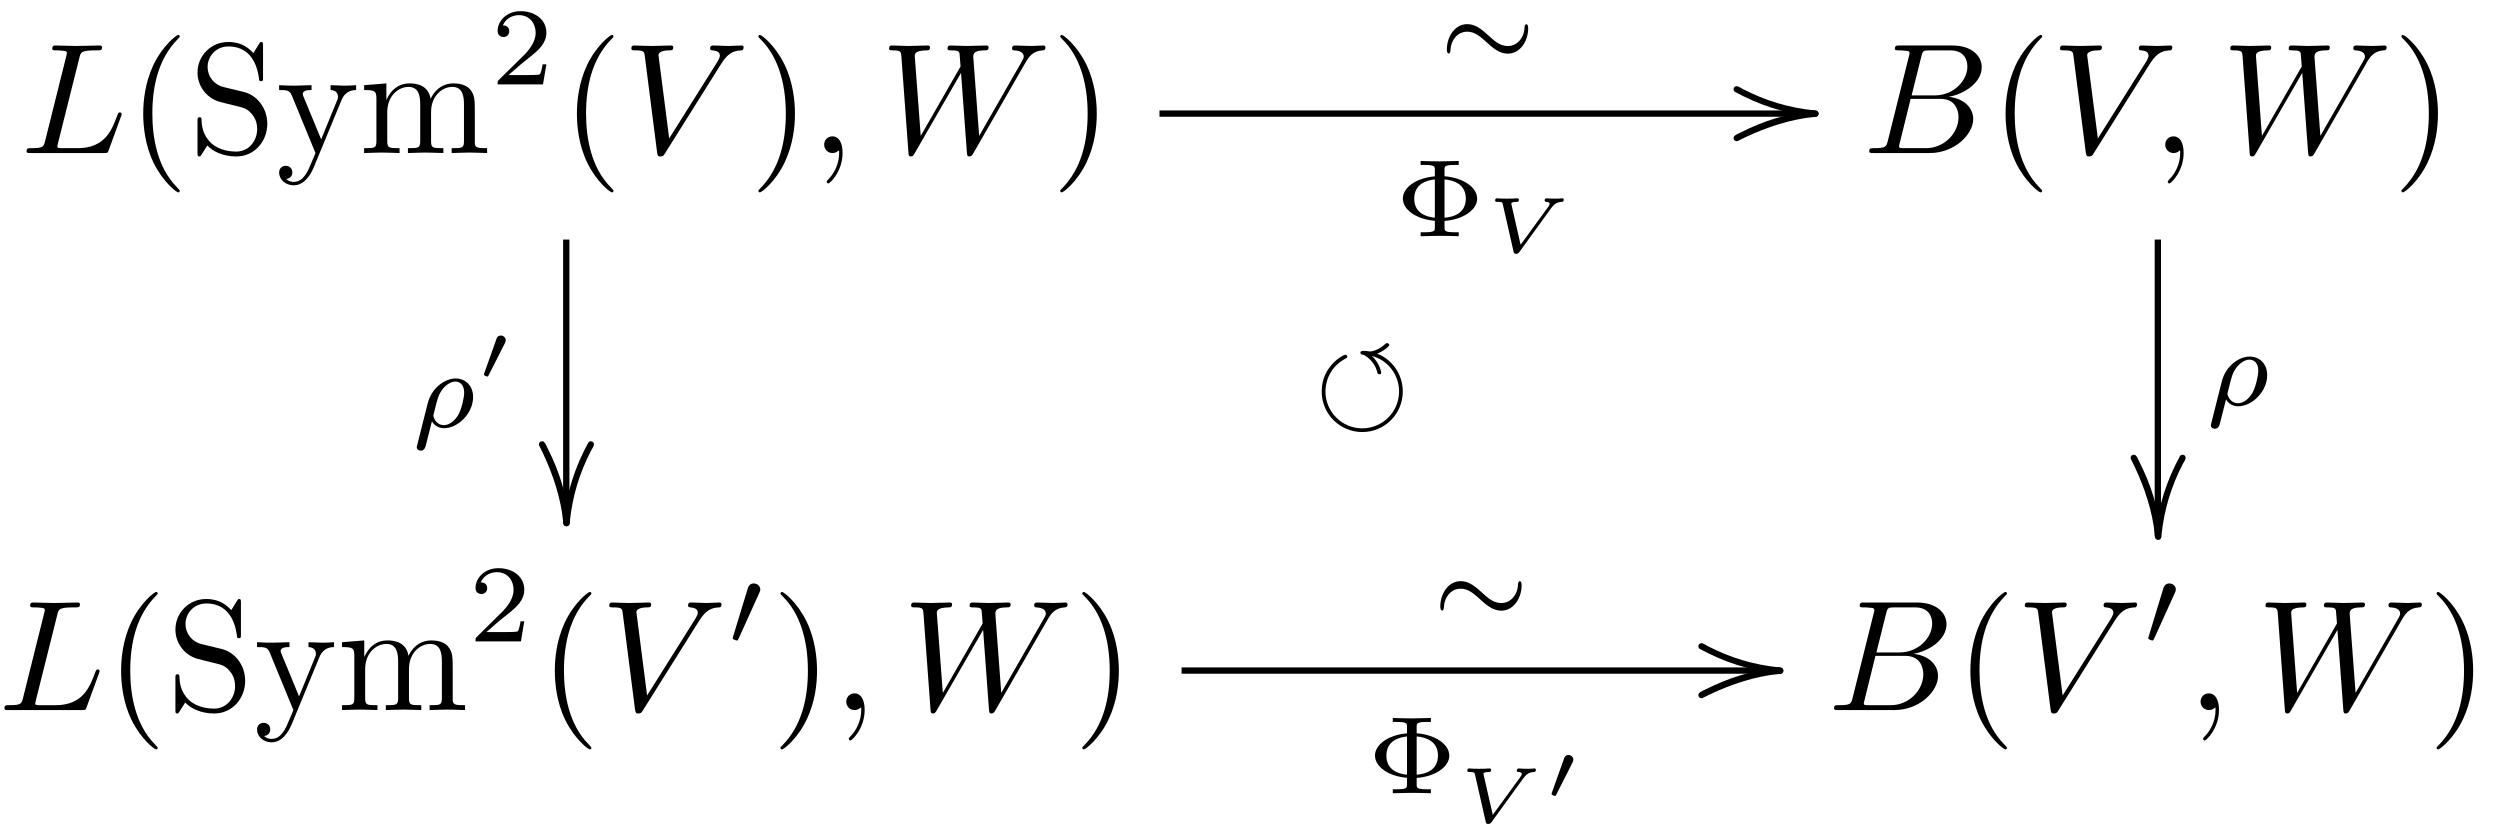 <?xml version="1.0" encoding="UTF-8"?> <svg xmlns="http://www.w3.org/2000/svg" xmlns:xlink="http://www.w3.org/1999/xlink" width="568.801" height="190.8" viewBox="0 0 568.801 190.8"><defs><g><g id="glyph-0-0"><path d="M 13.406 -21.672 C 13.719 -22.969 13.828 -23.359 17.203 -23.359 C 18.266 -23.359 18.562 -23.359 18.562 -24.047 C 18.562 -24.469 18.172 -24.469 17.984 -24.469 C 16.797 -24.469 13.859 -24.359 12.688 -24.359 C 11.609 -24.359 9 -24.469 7.922 -24.469 C 7.672 -24.469 7.234 -24.469 7.234 -23.75 C 7.234 -23.359 7.562 -23.359 8.234 -23.359 C 8.312 -23.359 9 -23.359 9.609 -23.281 C 10.25 -23.219 10.562 -23.188 10.562 -22.719 C 10.562 -22.578 10.531 -22.469 10.422 -22.031 L 5.625 -2.797 C 5.266 -1.391 5.188 -1.109 2.359 -1.109 C 1.75 -1.109 1.391 -1.109 1.391 -0.391 C 1.391 0 1.719 0 2.359 0 L 18.953 0 C 19.812 0 19.844 0 20.062 -0.609 L 22.891 -8.344 C 23.031 -8.734 23.031 -8.812 23.031 -8.844 C 23.031 -9 22.938 -9.25 22.609 -9.25 C 22.281 -9.25 22.25 -9.062 22 -8.484 C 20.781 -5.188 19.203 -1.109 13 -1.109 L 9.641 -1.109 C 9.141 -1.109 9.062 -1.109 8.844 -1.141 C 8.484 -1.188 8.391 -1.219 8.391 -1.5 C 8.391 -1.609 8.391 -1.688 8.562 -2.328 Z M 13.406 -21.672 "></path></g><g id="glyph-0-1"><path d="M 22.5 -20.391 C 24.25 -23.188 25.766 -23.281 27.094 -23.359 C 27.516 -23.391 27.547 -24 27.547 -24.047 C 27.547 -24.328 27.375 -24.469 27.094 -24.469 C 26.156 -24.469 25.109 -24.359 24.141 -24.359 C 22.969 -24.359 21.75 -24.469 20.594 -24.469 C 20.391 -24.469 19.922 -24.469 19.922 -23.797 C 19.922 -23.391 20.25 -23.359 20.5 -23.359 C 21.469 -23.281 22.141 -22.938 22.141 -22.172 C 22.141 -21.641 21.609 -20.859 21.609 -20.812 L 10.609 -3.328 L 8.172 -22.281 C 8.172 -22.891 9 -23.359 10.641 -23.359 C 11.141 -23.359 11.531 -23.359 11.531 -24.078 C 11.531 -24.406 11.25 -24.469 11.031 -24.469 C 9.609 -24.469 8.062 -24.359 6.594 -24.359 C 5.953 -24.359 5.266 -24.406 4.625 -24.406 C 3.984 -24.406 3.297 -24.469 2.688 -24.469 C 2.438 -24.469 2 -24.469 2 -23.797 C 2 -23.359 2.328 -23.359 2.906 -23.359 C 4.906 -23.359 4.938 -23.031 5.047 -22.141 L 7.875 -0.031 C 7.984 0.688 8.141 0.781 8.594 0.781 C 9.172 0.781 9.312 0.609 9.609 0.141 Z M 22.5 -20.391 "></path></g><g id="glyph-0-2"><path d="M 7.266 -0.031 C 7.266 -2.406 6.375 -3.797 4.984 -3.797 C 3.797 -3.797 3.078 -2.906 3.078 -1.906 C 3.078 -0.938 3.797 0 4.984 0 C 5.406 0 5.875 -0.141 6.234 -0.469 C 6.344 -0.531 6.375 -0.578 6.406 -0.578 C 6.453 -0.578 6.484 -0.531 6.484 -0.031 C 6.484 2.609 5.234 4.766 4.047 5.953 C 3.656 6.344 3.656 6.406 3.656 6.516 C 3.656 6.766 3.828 6.922 4.016 6.922 C 4.406 6.922 7.266 4.156 7.266 -0.031 Z M 7.266 -0.031 "></path></g><g id="glyph-0-3"><path d="M 32.859 -20.312 C 33.75 -21.891 34.609 -23.188 36.859 -23.359 C 37.188 -23.391 37.547 -23.391 37.547 -24.078 C 37.547 -24.219 37.406 -24.469 37.125 -24.469 C 36.266 -24.469 35.25 -24.359 34.359 -24.359 C 33.141 -24.359 31.812 -24.469 30.641 -24.469 C 30.422 -24.469 29.953 -24.469 29.953 -23.797 C 29.953 -23.391 30.281 -23.359 30.484 -23.359 C 31.344 -23.328 32.609 -23.031 32.609 -21.969 C 32.609 -21.562 32.422 -21.281 32.141 -20.781 L 22.469 -3.906 L 21.141 -21.672 C 21.109 -22.391 21.031 -23.328 23.641 -23.359 C 24.25 -23.359 24.609 -23.359 24.609 -24.078 C 24.609 -24.438 24.219 -24.469 24.078 -24.469 C 22.641 -24.469 21.141 -24.359 19.703 -24.359 C 18.875 -24.359 16.766 -24.469 15.938 -24.469 C 15.734 -24.469 15.266 -24.469 15.266 -23.75 C 15.266 -23.359 15.625 -23.359 16.125 -23.359 C 17.703 -23.359 17.953 -23.141 18.016 -22.469 L 18.234 -19.703 L 9.172 -3.906 L 7.812 -22.062 C 7.812 -22.5 7.812 -23.328 10.531 -23.359 C 10.891 -23.359 11.281 -23.359 11.281 -24.078 C 11.281 -24.469 10.859 -24.469 10.781 -24.469 C 9.344 -24.469 7.844 -24.359 6.375 -24.359 C 5.125 -24.359 3.828 -24.469 2.609 -24.469 C 2.438 -24.469 1.969 -24.469 1.969 -23.797 C 1.969 -23.359 2.297 -23.359 2.859 -23.359 C 4.656 -23.359 4.688 -23.031 4.766 -22.031 L 6.375 -0.141 C 6.406 0.5 6.453 0.781 6.953 0.781 C 7.375 0.781 7.484 0.578 7.812 0.031 L 18.344 -18.234 L 19.672 -0.141 C 19.734 0.609 19.812 0.781 20.25 0.781 C 20.703 0.781 20.922 0.438 21.109 0.109 Z M 32.859 -20.312 "></path></g><g id="glyph-0-4"><path d="M 5.734 -2.797 C 5.375 -1.391 5.297 -1.109 2.469 -1.109 C 1.859 -1.109 1.5 -1.109 1.5 -0.391 C 1.5 0 1.828 0 2.469 0 L 15.266 0 C 20.922 0 25.156 -4.234 25.156 -7.734 C 25.156 -10.312 23.078 -12.391 19.594 -12.797 C 23.328 -13.469 27.094 -16.125 27.094 -19.531 C 27.094 -22.172 24.719 -24.469 20.422 -24.469 L 8.391 -24.469 C 7.703 -24.469 7.344 -24.469 7.344 -23.75 C 7.344 -23.359 7.672 -23.359 8.344 -23.359 C 8.422 -23.359 9.094 -23.359 9.703 -23.281 C 10.359 -23.219 10.672 -23.188 10.672 -22.719 C 10.672 -22.578 10.641 -22.469 10.531 -22.031 Z M 11.141 -13.109 L 13.359 -22 C 13.688 -23.25 13.766 -23.359 15.297 -23.359 L 19.922 -23.359 C 23.078 -23.359 23.828 -21.25 23.828 -19.672 C 23.828 -16.516 20.75 -13.109 16.375 -13.109 Z M 9.531 -1.109 C 9.031 -1.109 8.953 -1.109 8.734 -1.141 C 8.391 -1.188 8.281 -1.219 8.281 -1.5 C 8.281 -1.609 8.281 -1.688 8.453 -2.328 L 10.922 -12.328 L 17.703 -12.328 C 21.141 -12.328 21.812 -9.672 21.812 -8.141 C 21.812 -4.594 18.625 -1.109 14.406 -1.109 Z M 9.531 -1.109 "></path></g><g id="glyph-1-0"><path d="M 11.859 8.594 C 11.859 8.484 11.859 8.422 11.25 7.812 C 6.766 3.297 5.625 -3.469 5.625 -8.953 C 5.625 -15.188 6.984 -21.422 11.391 -25.906 C 11.859 -26.328 11.859 -26.406 11.859 -26.516 C 11.859 -26.766 11.719 -26.875 11.5 -26.875 C 11.141 -26.875 7.922 -24.438 5.797 -19.891 C 3.984 -15.938 3.547 -11.969 3.547 -8.953 C 3.547 -6.156 3.938 -1.828 5.906 2.219 C 8.062 6.625 11.141 8.953 11.5 8.953 C 11.719 8.953 11.859 8.844 11.859 8.594 Z M 11.859 8.594 "></path></g><g id="glyph-1-1"><path d="M 12.5 -13.906 L 7.922 -15.016 C 5.703 -15.547 4.297 -17.484 4.297 -19.562 C 4.297 -22.062 6.234 -24.25 9.031 -24.25 C 15.016 -24.25 15.797 -18.375 16.016 -16.766 C 16.047 -16.547 16.047 -16.344 16.438 -16.344 C 16.906 -16.344 16.906 -16.516 16.906 -17.203 L 16.906 -24.406 C 16.906 -25.016 16.906 -25.266 16.516 -25.266 C 16.266 -25.266 16.234 -25.219 15.984 -24.797 L 14.719 -22.75 C 13.656 -23.797 12.188 -25.266 9 -25.266 C 5.016 -25.266 2 -22.109 2 -18.312 C 2 -15.328 3.906 -12.719 6.703 -11.75 C 7.094 -11.609 8.922 -11.172 11.422 -10.562 C 12.391 -10.312 13.469 -10.062 14.469 -8.734 C 15.234 -7.812 15.578 -6.625 15.578 -5.453 C 15.578 -2.906 13.797 -0.328 10.781 -0.328 C 9.75 -0.328 7.016 -0.5 5.125 -2.25 C 3.047 -4.188 2.938 -6.484 2.906 -7.781 C 2.859 -8.141 2.578 -8.141 2.469 -8.141 C 2 -8.141 2 -7.875 2 -7.234 L 2 -0.078 C 2 0.531 2 0.781 2.406 0.781 C 2.656 0.781 2.688 0.719 2.938 0.328 C 2.938 0.281 3.047 0.172 4.234 -1.719 C 5.344 -0.5 7.625 0.781 10.812 0.781 C 15.016 0.781 17.875 -2.719 17.875 -6.656 C 17.875 -10.25 15.516 -13.188 12.5 -13.906 Z M 12.5 -13.906 "></path></g><g id="glyph-1-2"><path d="M 14.875 -12.031 C 15.797 -14.297 17.625 -14.328 18.203 -14.328 L 18.203 -15.438 C 17.375 -15.375 16.344 -15.328 15.516 -15.328 C 14.875 -15.328 13.188 -15.406 12.391 -15.438 L 12.391 -14.328 C 13.5 -14.297 14.078 -13.688 14.078 -12.797 C 14.078 -12.438 14.047 -12.359 13.859 -11.938 L 10.25 -3.109 L 6.266 -12.75 C 6.125 -13.109 6.062 -13.25 6.062 -13.406 C 6.062 -14.328 7.375 -14.328 8.062 -14.328 L 8.062 -15.438 C 7.125 -15.406 4.766 -15.328 4.156 -15.328 C 3.188 -15.328 1.75 -15.375 0.688 -15.438 L 0.688 -14.328 C 2.406 -14.328 3.078 -14.328 3.578 -13.078 L 8.953 0 C 8.781 0.469 8.281 1.641 8.062 2.109 C 7.266 4.078 6.266 6.562 3.984 6.562 C 3.797 6.562 2.969 6.562 2.297 5.906 C 3.406 5.766 3.688 4.984 3.688 4.406 C 3.688 3.469 3.016 2.906 2.188 2.906 C 1.469 2.906 0.688 3.375 0.688 4.438 C 0.688 6.062 2.188 7.344 3.984 7.344 C 6.234 7.344 7.703 5.297 8.562 3.266 Z M 14.875 -12.031 "></path></g><g id="glyph-1-3"><path d="M 3.938 -12.328 L 3.938 -2.719 C 3.938 -1.109 3.547 -1.109 1.141 -1.109 L 1.141 0 C 2.406 -0.031 4.234 -0.109 5.188 -0.109 C 6.125 -0.109 7.984 -0.031 9.203 0 L 9.203 -1.109 C 6.812 -1.109 6.406 -1.109 6.406 -2.719 L 6.406 -9.312 C 6.406 -13.047 8.953 -15.047 11.25 -15.047 C 13.5 -15.047 13.906 -13.109 13.906 -11.078 L 13.906 -2.719 C 13.906 -1.109 13.5 -1.109 11.109 -1.109 L 11.109 0 C 12.359 -0.031 14.188 -0.109 15.156 -0.109 C 16.094 -0.109 17.953 -0.031 19.172 0 L 19.172 -1.109 C 16.766 -1.109 16.375 -1.109 16.375 -2.719 L 16.375 -9.312 C 16.375 -13.047 18.922 -15.047 21.203 -15.047 C 23.469 -15.047 23.859 -13.109 23.859 -11.078 L 23.859 -2.719 C 23.859 -1.109 23.469 -1.109 21.062 -1.109 L 21.062 0 C 22.328 -0.031 24.141 -0.109 25.109 -0.109 C 26.047 -0.109 27.906 -0.031 29.125 0 L 29.125 -1.109 C 27.266 -1.109 26.375 -1.109 26.328 -2.188 L 26.328 -9.031 C 26.328 -12.109 26.328 -13.219 25.219 -14.516 C 24.719 -15.125 23.547 -15.844 21.469 -15.844 C 18.453 -15.844 16.875 -13.688 16.266 -12.328 C 15.766 -15.438 13.109 -15.844 11.5 -15.844 C 8.891 -15.844 7.203 -14.297 6.203 -12.078 L 6.203 -15.844 L 1.141 -15.438 L 1.141 -14.328 C 3.656 -14.328 3.938 -14.078 3.938 -12.328 Z M 3.938 -12.328 "></path></g><g id="glyph-1-4"><path d="M 10.359 -8.953 C 10.359 -11.75 9.953 -16.094 7.984 -20.141 C 5.844 -24.547 2.766 -26.875 2.406 -26.875 C 2.188 -26.875 2.047 -26.734 2.047 -26.516 C 2.047 -26.406 2.047 -26.328 2.719 -25.688 C 6.234 -22.141 8.281 -16.438 8.281 -8.953 C 8.281 -2.828 6.953 3.469 2.516 7.984 C 2.047 8.422 2.047 8.484 2.047 8.594 C 2.047 8.812 2.188 8.953 2.406 8.953 C 2.766 8.953 5.984 6.516 8.094 1.969 C 9.922 -1.969 10.359 -5.953 10.359 -8.953 Z M 10.359 -8.953 "></path></g><g id="glyph-2-0"><path d="M 12.672 -4.562 L 11.812 -4.562 C 11.734 -4.016 11.484 -2.531 11.156 -2.281 C 10.953 -2.125 9.031 -2.125 8.672 -2.125 L 4.062 -2.125 C 6.703 -4.469 7.578 -5.172 9.078 -6.344 C 10.938 -7.828 12.672 -9.375 12.672 -11.766 C 12.672 -14.797 10 -16.656 6.797 -16.656 C 3.688 -16.656 1.578 -14.469 1.578 -12.156 C 1.578 -10.891 2.656 -10.766 2.906 -10.766 C 3.516 -10.766 4.234 -11.188 4.234 -12.094 C 4.234 -12.531 4.062 -13.422 2.766 -13.422 C 3.531 -15.203 5.234 -15.75 6.422 -15.75 C 8.922 -15.75 10.234 -13.797 10.234 -11.766 C 10.234 -9.578 8.672 -7.844 7.875 -6.953 L 1.828 -0.984 C 1.578 -0.75 1.578 -0.703 1.578 0 L 11.906 0 Z M 12.672 -4.562 "></path></g><g id="glyph-3-0"><path d="M 20.438 -8.625 C 20.438 -9.578 20.094 -9.609 20.016 -9.609 C 19.641 -9.609 19.594 -8.906 19.594 -8.578 C 19.484 -6.75 18.125 -4.641 15.797 -4.641 C 14.016 -4.641 12.734 -5.812 11.359 -7.078 C 10.031 -8.281 8.531 -9.625 6.578 -9.625 C 3.719 -9.625 1.938 -6.703 1.938 -3.906 C 1.938 -2.953 2.281 -2.938 2.359 -2.938 C 2.734 -2.938 2.766 -3.594 2.781 -3.969 C 2.891 -5.797 4.219 -7.906 6.578 -7.906 C 8.344 -7.906 9.625 -6.719 11.016 -5.469 C 12.344 -4.266 13.844 -2.906 15.797 -2.906 C 18.656 -2.906 20.438 -5.844 20.438 -8.625 Z M 20.438 -8.625 "></path></g><g id="glyph-3-1"><path d="M 7.266 -11.844 C 7.469 -12.266 7.5 -12.469 7.5 -12.641 C 7.5 -13.422 6.797 -14.016 6.016 -14.016 C 5.062 -14.016 4.766 -13.234 4.641 -12.844 L 1.328 -1.984 C 1.297 -1.938 1.203 -1.609 1.203 -1.578 C 1.203 -1.281 1.984 -1.031 2.188 -1.031 C 2.359 -1.031 2.375 -1.078 2.562 -1.453 Z M 7.266 -11.844 "></path></g><g id="glyph-4-0"><path d="M 11.234 -3.484 C 15.344 -3.781 18.656 -5.938 18.656 -8.547 C 18.656 -11.266 15.219 -13.359 11.234 -13.641 L 11.234 -15.078 C 11.234 -15.906 11.234 -16.219 13.594 -16.219 L 14.469 -16.219 L 14.469 -17.125 C 13.922 -17.109 11.062 -17.031 10.125 -17.031 C 8.656 -17.031 6.047 -17.109 5.797 -17.125 L 5.797 -16.219 L 6.672 -16.219 C 9.031 -16.219 9.031 -15.906 9.031 -15.078 L 9.031 -13.625 C 4.641 -13.266 1.75 -10.984 1.75 -8.578 C 1.75 -6.062 4.766 -3.859 9.031 -3.516 L 9.031 -2.062 C 9.031 -1.234 9.031 -0.906 6.672 -0.906 L 5.797 -0.906 L 5.797 0 C 6.344 -0.031 9.203 -0.094 10.125 -0.094 C 11.609 -0.094 14.219 -0.031 14.469 0 L 14.469 -0.906 L 13.594 -0.906 C 11.234 -0.906 11.234 -1.234 11.234 -2.062 Z M 9.031 -4.219 C 6.953 -4.406 4.344 -5.344 4.344 -8.547 C 4.344 -11.859 7.047 -12.719 9.031 -12.922 Z M 11.234 -12.922 C 13.516 -12.734 16.078 -11.734 16.078 -8.578 C 16.078 -5.266 13.344 -4.359 11.234 -4.219 Z M 11.234 -12.922 "></path></g><g id="glyph-5-0"><path d="M 15.062 -10.016 C 15.188 -10.172 15.188 -10.203 15.422 -10.453 C 15.734 -10.812 16.266 -11.359 17.422 -11.422 C 17.625 -11.438 17.906 -11.438 17.906 -11.922 C 17.906 -12.031 17.828 -12.234 17.625 -12.234 C 17.375 -12.234 17.078 -12.172 16.812 -12.172 C 16.547 -12.172 16.266 -12.156 15.984 -12.156 C 15.656 -12.156 15.328 -12.172 15 -12.172 C 14.688 -12.172 14.312 -12.234 13.984 -12.234 C 13.703 -12.234 13.562 -12.031 13.562 -11.734 C 13.562 -11.438 13.844 -11.422 13.969 -11.422 C 14.234 -11.406 14.703 -11.328 14.703 -10.969 C 14.703 -10.844 14.625 -10.641 14.375 -10.297 L 8.094 -1.672 L 6.016 -10.797 C 5.984 -10.969 5.984 -11.016 5.984 -11.062 C 5.984 -11.312 6.547 -11.422 7.188 -11.422 C 7.406 -11.422 7.719 -11.422 7.719 -11.922 C 7.719 -12.062 7.609 -12.234 7.391 -12.234 C 7.016 -12.234 6.594 -12.172 6.203 -12.172 C 5.766 -12.172 5.359 -12.156 4.922 -12.156 C 4.547 -12.156 4.156 -12.172 3.781 -12.172 C 3.438 -12.172 3.047 -12.234 2.719 -12.234 C 2.594 -12.234 2.297 -12.234 2.297 -11.734 C 2.297 -11.422 2.547 -11.422 2.859 -11.422 C 3.922 -11.422 3.938 -11.297 4.031 -10.922 L 6.484 -0.125 C 6.578 0.25 6.609 0.391 7.062 0.391 C 7.266 0.391 7.5 0.391 7.812 -0.016 Z M 15.062 -10.016 "></path></g><g id="glyph-6-0"><path d="M -18.625 -5.547 L -18.594 -5.344 L -18.484 -5.125 L -18.344 -4.984 C -12.828 -1.969 -6.922 0 0 0.719 C 0.438 0.688 0.688 0.438 0.719 0 L 0.688 -0.219 L 0.578 -0.438 L 0.438 -0.578 L 0.219 -0.688 L 0 -0.719 C -6.234 -1.359 -11.391 -2.969 -16.547 -5.625 C -16.984 -5.844 -17.375 -6.203 -17.906 -6.266 C -18.344 -6.234 -18.594 -5.984 -18.625 -5.547 Z M -18.625 -5.547 "></path></g><g id="glyph-6-1"><path d="M 5.547 -18.625 L 5.344 -18.594 L 5.125 -18.484 L 4.984 -18.344 C 1.969 -12.828 0 -6.922 -0.719 0 C -0.688 0.438 -0.438 0.688 0 0.719 L 0.219 0.688 L 0.438 0.578 L 0.578 0.438 L 0.688 0.219 L 0.719 0 C 1.359 -6.234 2.969 -11.391 5.625 -16.547 C 5.844 -16.984 6.203 -17.375 6.266 -17.906 C 6.234 -18.344 5.984 -18.594 5.547 -18.625 Z M 5.547 -18.625 "></path></g><g id="glyph-7-0"><path d="M 0 -0.719 C -6.375 -0.078 -11.688 1.578 -16.984 4.266 C -17.484 4.516 -18.094 4.734 -18.484 5.125 L -18.594 5.344 L -18.625 5.547 C -18.594 5.984 -18.344 6.234 -17.906 6.266 L -17.703 6.234 C -12.969 3.828 -7.781 1.859 -2.328 1 C -1.469 0.859 -0.609 0.828 0.219 0.688 L 0.438 0.578 L 0.578 0.438 L 0.688 0.219 L 0.719 0 C 0.688 -0.438 0.438 -0.688 0 -0.719 Z M 0 -0.719 "></path></g><g id="glyph-7-1"><path d="M 0.719 0 C 0.078 -6.375 -1.578 -11.688 -4.266 -16.984 C -4.516 -17.484 -4.734 -18.094 -5.125 -18.484 L -5.344 -18.594 L -5.547 -18.625 C -5.984 -18.594 -6.234 -18.344 -6.266 -17.906 L -6.234 -17.703 C -3.828 -12.969 -1.859 -7.781 -1 -2.328 C -0.859 -1.469 -0.828 -0.609 -0.688 0.219 L -0.578 0.438 L -0.438 0.578 L -0.219 0.688 L 0 0.719 C 0.438 0.688 0.688 0.438 0.719 0 Z M 0.719 0 "></path></g><g id="glyph-8-0"><path d="M 1.359 4.031 C 1.25 4.406 1.25 4.547 1.25 4.562 C 1.25 5.109 1.703 5.359 2.109 5.359 C 3.016 5.359 3.203 4.609 3.391 3.812 C 3.734 2.5 4.438 -0.344 4.688 -1.297 C 4.922 -0.922 5.719 0.25 7.453 0.25 C 10.656 0.25 14.062 -3.156 14.062 -6.828 C 14.062 -9.484 12.281 -11.062 10.078 -11.062 C 7.625 -11.062 4.594 -8.906 3.719 -5.359 Z M 7.422 -0.453 C 5.562 -0.453 5.016 -2.312 5.016 -2.641 C 5.016 -2.688 5.172 -3.234 5.234 -3.531 C 6 -6.625 6.141 -7.203 6.875 -8.297 C 7.781 -9.625 9.031 -10.359 10.031 -10.359 C 11.062 -10.359 12.031 -9.625 12.031 -7.828 C 12.031 -6.672 11.391 -3.891 10.609 -2.641 C 9.453 -0.859 8.203 -0.453 7.422 -0.453 Z M 7.422 -0.453 "></path></g><g id="glyph-9-0"><path d="M 6.453 -8.328 C 6.469 -8.344 6.625 -8.688 6.625 -8.953 C 6.625 -9.594 6.047 -10.016 5.516 -10.016 C 4.781 -10.016 4.578 -9.453 4.5 -9.188 L 1.734 -1.438 C 1.672 -1.219 1.672 -1.156 1.672 -1.141 C 1.672 -0.859 2.422 -0.688 2.438 -0.688 C 2.594 -0.688 2.625 -0.766 2.734 -0.984 Z M 6.453 -8.328 "></path></g><g id="glyph-10-0"><path d="M 13.359 -14.375 C 17.609 -13.188 19.562 -9.5 19.562 -6.297 C 19.562 -1.625 15.797 2.109 11.188 2.109 C 6.516 2.109 2.812 -1.688 2.812 -6.266 C 2.812 -7.797 3.281 -11.531 7.375 -13.766 C 7.625 -13.891 7.781 -13.969 7.781 -14.219 C 7.781 -14.438 7.547 -14.641 7.344 -14.641 C 6.844 -14.641 1.953 -12.031 1.953 -6.297 C 1.953 -1.109 6.125 2.953 11.188 2.953 C 16.297 2.953 20.406 -1.172 20.406 -6.266 C 20.406 -10.5 17.656 -13.719 14.578 -14.875 C 16.094 -15.5 17.328 -16.531 17.328 -16.875 C 17.328 -17.234 16.875 -17.281 16.781 -17.281 C 16.656 -17.281 16.578 -17.203 16.469 -17.125 C 14.594 -15.375 12.922 -15.375 12.891 -15.375 C 12.844 -15.375 12.797 -15.375 12.641 -15.422 C 12.141 -15.5 12.016 -15.516 11.406 -15.516 C 11.203 -15.516 10.766 -15.516 10.766 -15.094 C 10.766 -14.875 10.953 -14.703 11.109 -14.672 C 11.453 -14.641 11.609 -14.625 12.266 -14.141 C 13.875 -12.938 14.375 -11.453 14.578 -10.766 C 14.641 -10.406 14.719 -10.188 15.141 -10.188 C 15.328 -10.188 15.5 -10.312 15.5 -10.531 C 15.5 -10.812 15.016 -12.891 13.359 -14.375 Z M 13.359 -14.375 "></path></g></g></defs><g fill="rgb(0%, 0%, 0%)" fill-opacity="1"><use xlink:href="#glyph-0-0" x="4.654" y="34.819"></use></g><g fill="rgb(0%, 0%, 0%)" fill-opacity="1"><use xlink:href="#glyph-1-0" x="29.037" y="34.819"></use><use xlink:href="#glyph-1-1" x="42.938" y="34.819"></use><use xlink:href="#glyph-1-2" x="62.822" y="34.819"></use><use xlink:href="#glyph-1-3" x="81.703" y="34.819"></use></g><g fill="rgb(0%, 0%, 0%)" fill-opacity="1"><use xlink:href="#glyph-2-0" x="111.638" y="19.197"></use></g><g fill="rgb(0%, 0%, 0%)" fill-opacity="1"><use xlink:href="#glyph-1-0" x="127.714" y="34.819"></use></g><g fill="rgb(0%, 0%, 0%)" fill-opacity="1"><use xlink:href="#glyph-0-1" x="141.645" y="34.819"></use></g><g fill="rgb(0%, 0%, 0%)" fill-opacity="1"><use xlink:href="#glyph-1-4" x="170.509" y="34.819"></use></g><g fill="rgb(0%, 0%, 0%)" fill-opacity="1"><use xlink:href="#glyph-0-2" x="184.44" y="34.819"></use><use xlink:href="#glyph-0-3" x="200.312" y="34.819"></use></g><g fill="rgb(0%, 0%, 0%)" fill-opacity="1"><use xlink:href="#glyph-1-4" x="239.179" y="34.819"></use></g><g fill="rgb(0%, 0%, 0%)" fill-opacity="1"><use xlink:href="#glyph-3-0" x="327.254" y="15.115"></use></g><g fill="rgb(0%, 0%, 0%)" fill-opacity="1"><use xlink:href="#glyph-4-0" x="317.425" y="53.749"></use></g><g fill="rgb(0%, 0%, 0%)" fill-opacity="1"><use xlink:href="#glyph-5-0" x="337.877" y="57.353"></use></g><g fill="rgb(0%, 0%, 0%)" fill-opacity="1"><use xlink:href="#glyph-6-0" x="413.042" y="25.864"></use></g><g fill="rgb(0%, 0%, 0%)" fill-opacity="1"><use xlink:href="#glyph-7-0" x="413.042" y="25.864"></use></g><path fill="none" stroke-width="0.399" stroke-linecap="butt" stroke-linejoin="miter" stroke="rgb(0%, 0%, 0%)" stroke-opacity="1" stroke-miterlimit="10" d="M 228.316 -82.192 L 269.799 -82.192 " transform="matrix(3.596, 0, 0, -3.596, -557.217, -269.717)"></path><g fill="rgb(0%, 0%, 0%)" fill-opacity="1"><use xlink:href="#glyph-8-0" x="93.578" y="97.174"></use></g><g fill="rgb(0%, 0%, 0%)" fill-opacity="1"><use xlink:href="#glyph-9-0" x="108.441" y="86.36"></use></g><g fill="rgb(0%, 0%, 0%)" fill-opacity="1"><use xlink:href="#glyph-6-1" x="128.882" y="119.017"></use></g><g fill="rgb(0%, 0%, 0%)" fill-opacity="1"><use xlink:href="#glyph-7-1" x="128.882" y="119.017"></use></g><path fill="none" stroke-width="0.399" stroke-linecap="butt" stroke-linejoin="miter" stroke="rgb(0%, 0%, 0%)" stroke-opacity="1" stroke-miterlimit="10" d="M 190.783 -108.095 L 190.783 -90.162 " transform="matrix(3.596, 0, 0, -3.596, -557.217, -269.717)"></path><g fill="rgb(0%, 0%, 0%)" fill-opacity="1"><use xlink:href="#glyph-0-4" x="423.791" y="34.819"></use></g><g fill="rgb(0%, 0%, 0%)" fill-opacity="1"><use xlink:href="#glyph-1-0" x="452.762" y="34.819"></use></g><g fill="rgb(0%, 0%, 0%)" fill-opacity="1"><use xlink:href="#glyph-0-1" x="466.698" y="34.819"></use><use xlink:href="#glyph-0-2" x="489.556" y="34.819"></use></g><g fill="rgb(0%, 0%, 0%)" fill-opacity="1"><use xlink:href="#glyph-0-3" x="505.463" y="34.819"></use></g><g fill="rgb(0%, 0%, 0%)" fill-opacity="1"><use xlink:href="#glyph-1-4" x="544.326" y="34.819"></use></g><g fill="rgb(0%, 0%, 0%)" fill-opacity="1"><use xlink:href="#glyph-8-0" x="501.772" y="92.189"></use></g><g fill="rgb(0%, 0%, 0%)" fill-opacity="1"><use xlink:href="#glyph-6-1" x="491.023" y="122.078"></use></g><g fill="rgb(0%, 0%, 0%)" fill-opacity="1"><use xlink:href="#glyph-7-1" x="491.023" y="122.078"></use></g><path fill="none" stroke-width="0.399" stroke-linecap="butt" stroke-linejoin="miter" stroke="rgb(0%, 0%, 0%)" stroke-opacity="1" stroke-miterlimit="10" d="M 291.483 -108.946 L 291.483 -90.162 " transform="matrix(3.596, 0, 0, -3.596, -557.217, -269.717)"></path><g fill="rgb(0%, 0%, 0%)" fill-opacity="1"><use xlink:href="#glyph-0-0" x="-0.373" y="161.553"></use></g><g fill="rgb(0%, 0%, 0%)" fill-opacity="1"><use xlink:href="#glyph-1-0" x="24.009" y="161.553"></use><use xlink:href="#glyph-1-1" x="37.91" y="161.553"></use><use xlink:href="#glyph-1-2" x="57.795" y="161.553"></use><use xlink:href="#glyph-1-3" x="76.676" y="161.553"></use></g><g fill="rgb(0%, 0%, 0%)" fill-opacity="1"><use xlink:href="#glyph-2-0" x="106.614" y="145.928"></use></g><g fill="rgb(0%, 0%, 0%)" fill-opacity="1"><use xlink:href="#glyph-1-0" x="122.686" y="161.553"></use></g><g fill="rgb(0%, 0%, 0%)" fill-opacity="1"><use xlink:href="#glyph-0-1" x="136.621" y="161.553"></use></g><g fill="rgb(0%, 0%, 0%)" fill-opacity="1"><use xlink:href="#glyph-3-1" x="165.481" y="146.759"></use></g><g fill="rgb(0%, 0%, 0%)" fill-opacity="1"><use xlink:href="#glyph-1-4" x="175.533" y="161.553"></use></g><g fill="rgb(0%, 0%, 0%)" fill-opacity="1"><use xlink:href="#glyph-0-2" x="189.464" y="161.553"></use><use xlink:href="#glyph-0-3" x="205.336" y="161.553"></use></g><g fill="rgb(0%, 0%, 0%)" fill-opacity="1"><use xlink:href="#glyph-1-4" x="244.203" y="161.553"></use></g><g fill="rgb(0%, 0%, 0%)" fill-opacity="1"><use xlink:href="#glyph-3-0" x="325.762" y="141.846"></use></g><g fill="rgb(0%, 0%, 0%)" fill-opacity="1"><use xlink:href="#glyph-4-0" x="311.089" y="180.48"></use></g><g fill="rgb(0%, 0%, 0%)" fill-opacity="1"><use xlink:href="#glyph-5-0" x="331.541" y="187.069"></use></g><g fill="rgb(0%, 0%, 0%)" fill-opacity="1"><use xlink:href="#glyph-9-0" x="351.345" y="181.793"></use></g><g fill="rgb(0%, 0%, 0%)" fill-opacity="1"><use xlink:href="#glyph-6-0" x="405.03" y="152.595"></use></g><g fill="rgb(0%, 0%, 0%)" fill-opacity="1"><use xlink:href="#glyph-7-0" x="405.03" y="152.595"></use></g><path fill="none" stroke-width="0.399" stroke-linecap="butt" stroke-linejoin="miter" stroke="rgb(0%, 0%, 0%)" stroke-opacity="1" stroke-miterlimit="10" d="M 229.713 -117.432 L 267.571 -117.432 " transform="matrix(3.596, 0, 0, -3.596, -557.217, -269.717)"></path><g fill="rgb(0%, 0%, 0%)" fill-opacity="1"><use xlink:href="#glyph-10-0" x="298.757" y="95.347"></use></g><g fill="rgb(0%, 0%, 0%)" fill-opacity="1"><use xlink:href="#glyph-0-4" x="415.779" y="161.553"></use></g><g fill="rgb(0%, 0%, 0%)" fill-opacity="1"><use xlink:href="#glyph-1-0" x="444.754" y="161.553"></use></g><g fill="rgb(0%, 0%, 0%)" fill-opacity="1"><use xlink:href="#glyph-0-1" x="458.685" y="161.553"></use></g><g fill="rgb(0%, 0%, 0%)" fill-opacity="1"><use xlink:href="#glyph-3-1" x="487.549" y="146.759"></use></g><g fill="rgb(0%, 0%, 0%)" fill-opacity="1"><use xlink:href="#glyph-0-2" x="497.6" y="161.553"></use><use xlink:href="#glyph-0-3" x="513.472" y="161.553"></use></g><g fill="rgb(0%, 0%, 0%)" fill-opacity="1"><use xlink:href="#glyph-1-4" x="552.335" y="161.553"></use></g></svg> 